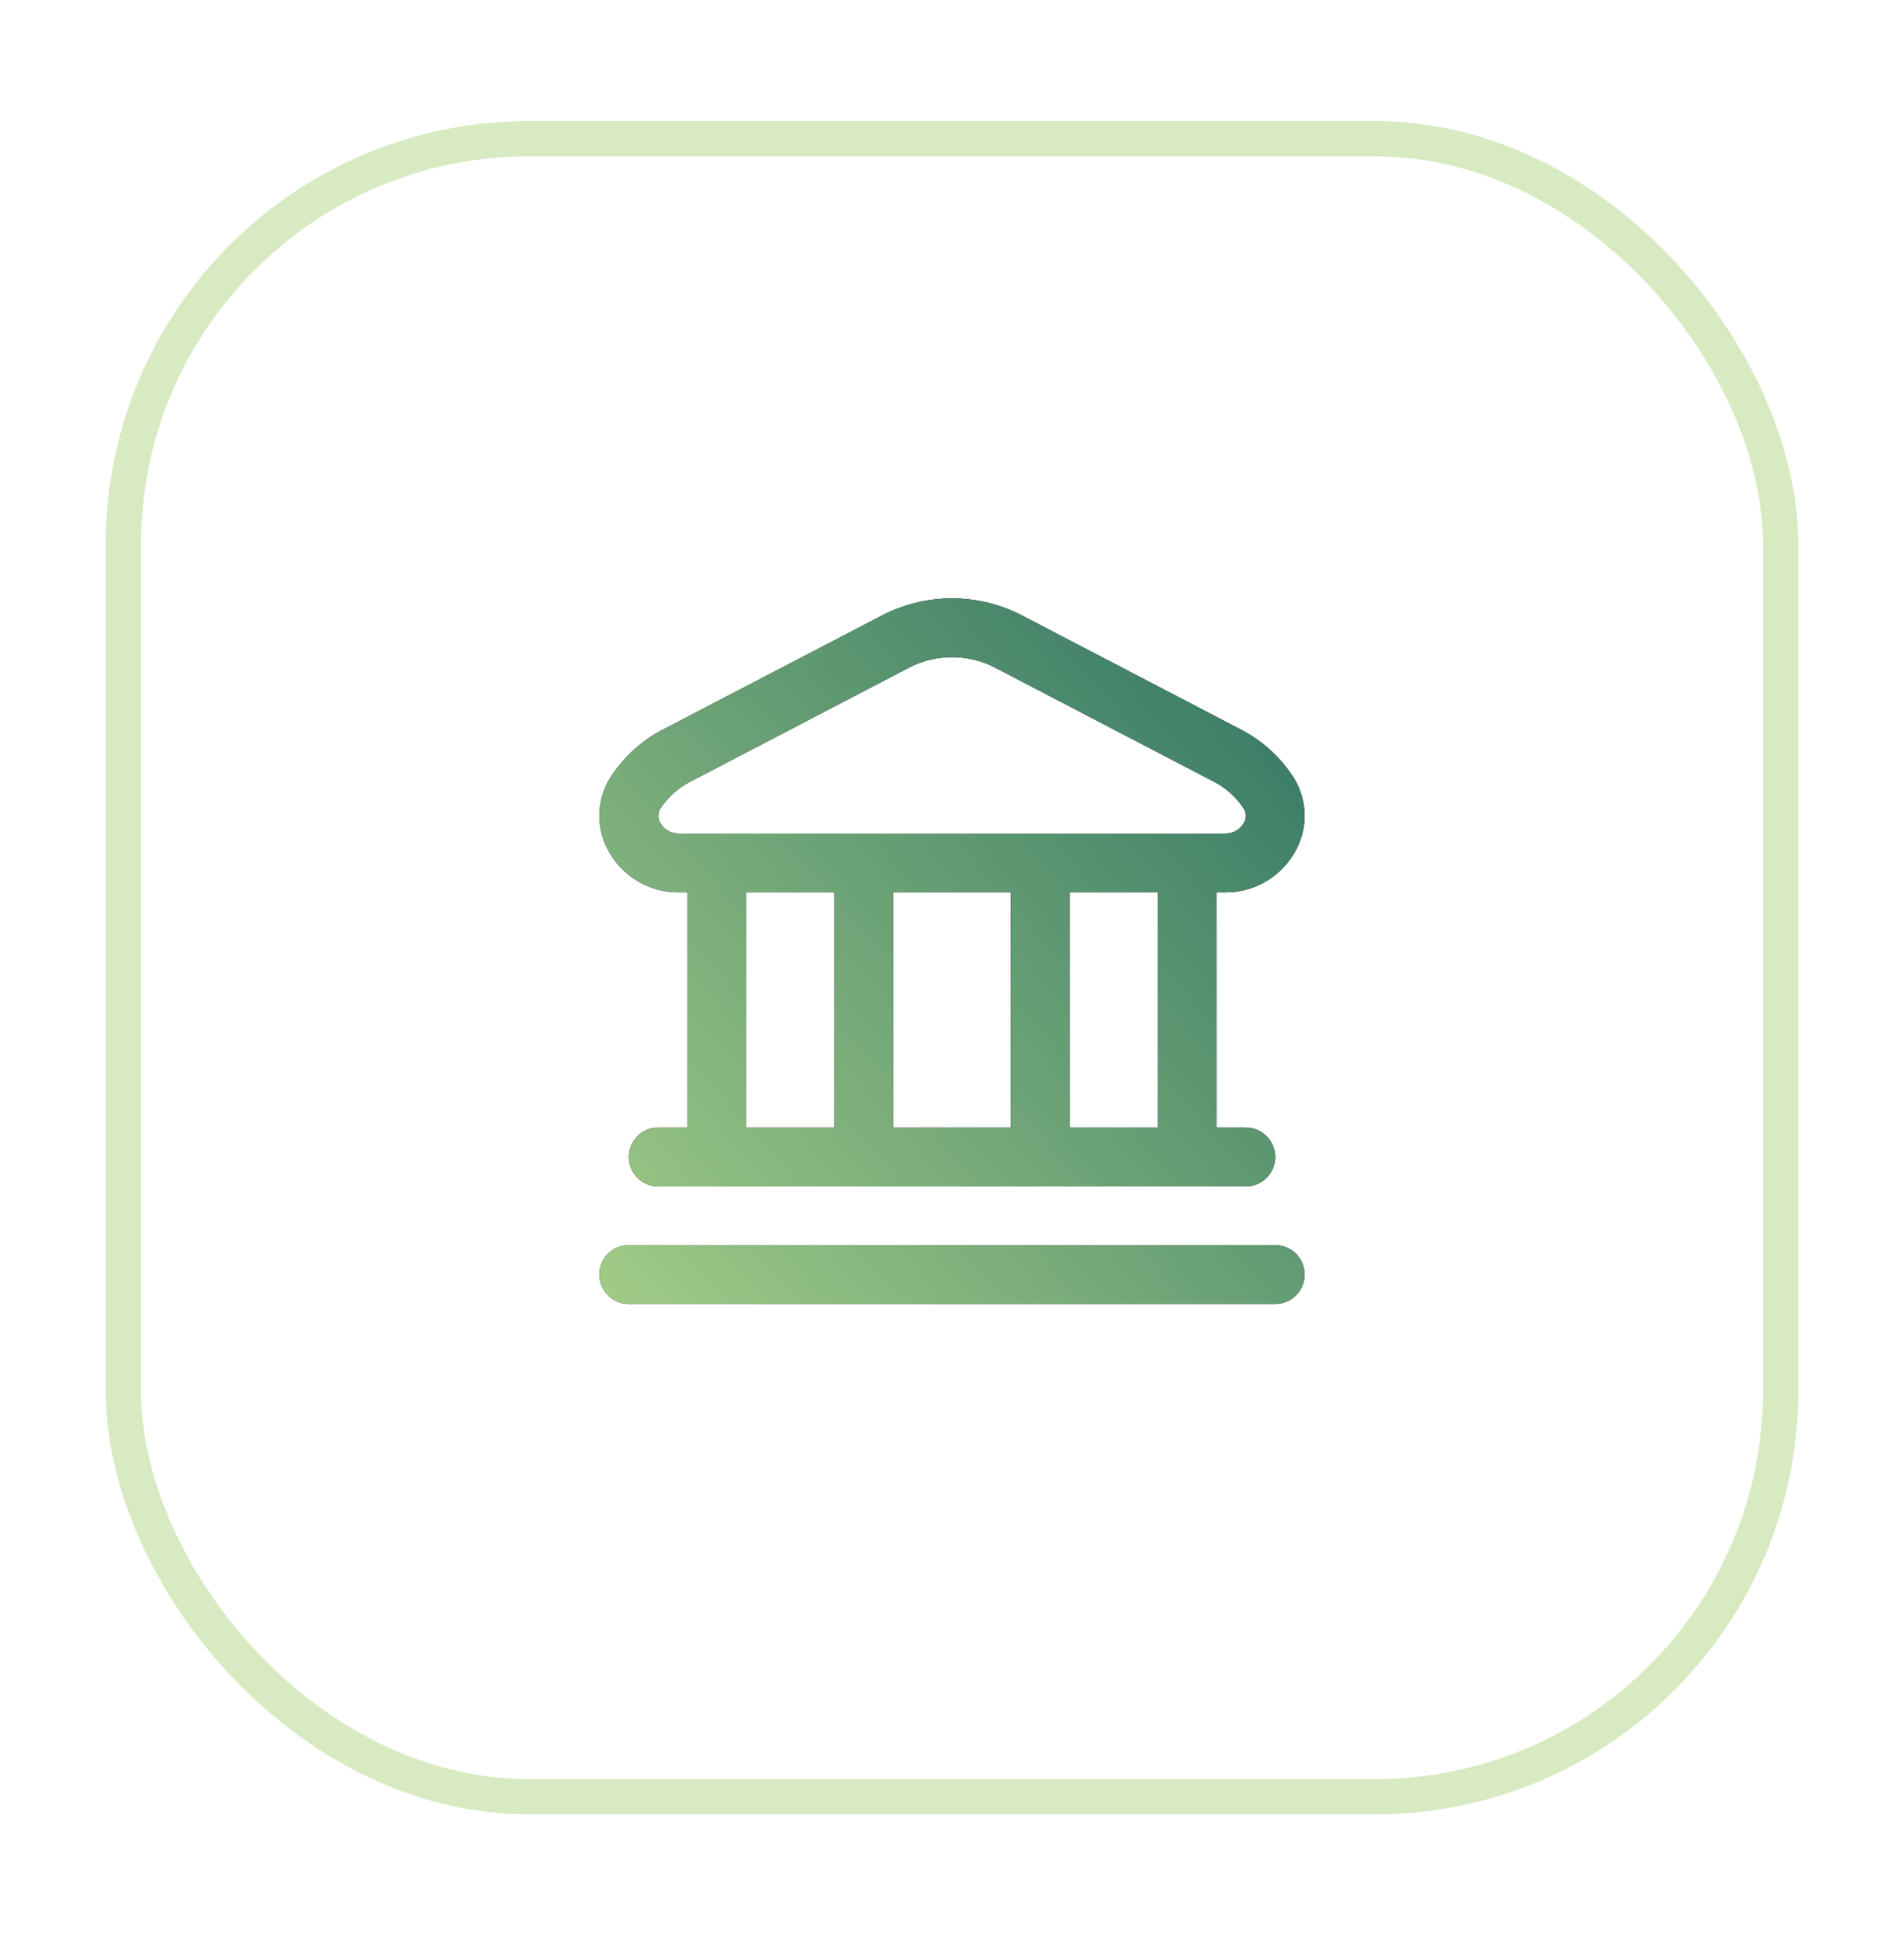 <svg width="54" height="55" viewBox="0 0 54 55" fill="none" xmlns="http://www.w3.org/2000/svg">
<g filter="url(#filter0_d_469_515)">
<rect x="3" y="3.432" width="48" height="48" rx="12" fill="white"/>
<rect x="3.5" y="3.932" width="47" height="47" rx="11.5" stroke="#D7EAC2"/>
</g>
<g clip-path="url(#clip0_469_515)">
<path d="M36.167 35.297C36.388 35.297 36.6 35.385 36.756 35.541C36.912 35.698 37 35.91 37 36.13C37 36.351 36.912 36.564 36.756 36.72C36.6 36.876 36.388 36.964 36.167 36.964H17.834C17.613 36.964 17.4 36.877 17.244 36.72C17.088 36.564 17 36.351 17 36.13C17 35.91 17.088 35.698 17.244 35.541C17.4 35.385 17.613 35.297 17.834 35.297H36.167ZM27 16.962C27.692 16.962 28.375 17.129 28.989 17.449L35.239 20.705C35.796 21.003 36.274 21.432 36.63 21.955C36.848 22.264 36.974 22.629 36.997 23.006C37.02 23.384 36.936 23.76 36.757 24.093C36.563 24.459 36.274 24.765 35.919 24.977C35.564 25.189 35.157 25.3 34.743 25.297H34.5V31.964H35.334C35.555 31.965 35.767 32.052 35.923 32.209C36.079 32.365 36.167 32.577 36.167 32.797C36.167 33.018 36.079 33.23 35.923 33.386C35.767 33.542 35.555 33.63 35.334 33.63H18.667C18.446 33.63 18.234 33.542 18.078 33.386C17.922 33.23 17.834 33.018 17.834 32.797C17.834 32.576 17.922 32.365 18.078 32.209C18.234 32.052 18.446 31.964 18.667 31.964H19.5V25.297H19.257C18.843 25.3 18.436 25.189 18.081 24.976C17.726 24.763 17.436 24.457 17.243 24.09C17.064 23.757 16.98 23.381 17.003 23.003C17.026 22.626 17.152 22.262 17.37 21.953C17.726 21.43 18.203 21.001 18.76 20.703L25.011 17.449C25.625 17.129 26.308 16.962 27 16.962ZM21.167 31.964H23.667V25.297H21.167V31.964ZM25.334 31.964H28.667V25.297H25.334V31.964ZM30.334 31.964H32.834V25.297H30.334V31.964ZM27.001 18.628C26.577 18.628 26.159 18.73 25.782 18.925L19.532 22.181C19.215 22.355 18.943 22.603 18.741 22.903C18.697 22.962 18.672 23.033 18.668 23.107C18.664 23.181 18.682 23.254 18.72 23.318C18.772 23.414 18.849 23.495 18.944 23.55C19.039 23.605 19.147 23.633 19.257 23.63H34.743C34.853 23.633 34.962 23.605 35.057 23.55C35.151 23.495 35.229 23.414 35.281 23.318C35.319 23.254 35.337 23.181 35.334 23.107C35.33 23.033 35.305 22.962 35.261 22.902C35.059 22.602 34.788 22.354 34.471 22.181L28.221 18.925C27.844 18.73 27.425 18.628 27.001 18.628Z" fill="black"/>
<path d="M36.167 35.297C36.388 35.297 36.6 35.385 36.756 35.541C36.912 35.698 37 35.91 37 36.13C37 36.351 36.912 36.564 36.756 36.72C36.6 36.876 36.388 36.964 36.167 36.964H17.834C17.613 36.964 17.4 36.877 17.244 36.72C17.088 36.564 17 36.351 17 36.13C17 35.91 17.088 35.698 17.244 35.541C17.4 35.385 17.613 35.297 17.834 35.297H36.167ZM27 16.962C27.692 16.962 28.375 17.129 28.989 17.449L35.239 20.705C35.796 21.003 36.274 21.432 36.63 21.955C36.848 22.264 36.974 22.629 36.997 23.006C37.02 23.384 36.936 23.76 36.757 24.093C36.563 24.459 36.274 24.765 35.919 24.977C35.564 25.189 35.157 25.3 34.743 25.297H34.5V31.964H35.334C35.555 31.965 35.767 32.052 35.923 32.209C36.079 32.365 36.167 32.577 36.167 32.797C36.167 33.018 36.079 33.23 35.923 33.386C35.767 33.542 35.555 33.63 35.334 33.63H18.667C18.446 33.63 18.234 33.542 18.078 33.386C17.922 33.23 17.834 33.018 17.834 32.797C17.834 32.576 17.922 32.365 18.078 32.209C18.234 32.052 18.446 31.964 18.667 31.964H19.5V25.297H19.257C18.843 25.3 18.436 25.189 18.081 24.976C17.726 24.763 17.436 24.457 17.243 24.09C17.064 23.757 16.98 23.381 17.003 23.003C17.026 22.626 17.152 22.262 17.37 21.953C17.726 21.43 18.203 21.001 18.76 20.703L25.011 17.449C25.625 17.129 26.308 16.962 27 16.962ZM21.167 31.964H23.667V25.297H21.167V31.964ZM25.334 31.964H28.667V25.297H25.334V31.964ZM30.334 31.964H32.834V25.297H30.334V31.964ZM27.001 18.628C26.577 18.628 26.159 18.73 25.782 18.925L19.532 22.181C19.215 22.355 18.943 22.603 18.741 22.903C18.697 22.962 18.672 23.033 18.668 23.107C18.664 23.181 18.682 23.254 18.72 23.318C18.772 23.414 18.849 23.495 18.944 23.55C19.039 23.605 19.147 23.633 19.257 23.63H34.743C34.853 23.633 34.962 23.605 35.057 23.55C35.151 23.495 35.229 23.414 35.281 23.318C35.319 23.254 35.337 23.181 35.334 23.107C35.33 23.033 35.305 22.962 35.261 22.902C35.059 22.602 34.788 22.354 34.471 22.181L28.221 18.925C27.844 18.73 27.425 18.628 27.001 18.628Z" fill="url(#paint0_linear_469_515)"/>
</g>
<defs>
<filter id="filter0_d_469_515" x="0" y="0.432" width="54" height="54" filterUnits="userSpaceOnUse" color-interpolation-filters="sRGB">
<feFlood flood-opacity="0" result="BackgroundImageFix"/>
<feColorMatrix in="SourceAlpha" type="matrix" values="0 0 0 0 0 0 0 0 0 0 0 0 0 0 0 0 0 0 127 0" result="hardAlpha"/>
<feMorphology radius="3" operator="dilate" in="SourceAlpha" result="effect1_dropShadow_469_515"/>
<feOffset/>
<feComposite in2="hardAlpha" operator="out"/>
<feColorMatrix type="matrix" values="0 0 0 0 0 0 0 0 0 0 0 0 0 0 0 0 0 0 0.04 0"/>
<feBlend mode="normal" in2="BackgroundImageFix" result="effect1_dropShadow_469_515"/>
<feBlend mode="normal" in="SourceGraphic" in2="effect1_dropShadow_469_515" result="shape"/>
</filter>
<linearGradient id="paint0_linear_469_515" x1="40.078" y1="13.892" x2="12.39" y2="38.125" gradientUnits="userSpaceOnUse">
<stop stop-color="#1D665D"/>
<stop offset="1" stop-color="#B3D98C"/>
</linearGradient>
<clipPath id="clip0_469_515">
<rect width="20" height="20" fill="white" transform="translate(17 16.964)"/>
</clipPath>
</defs>
</svg>
